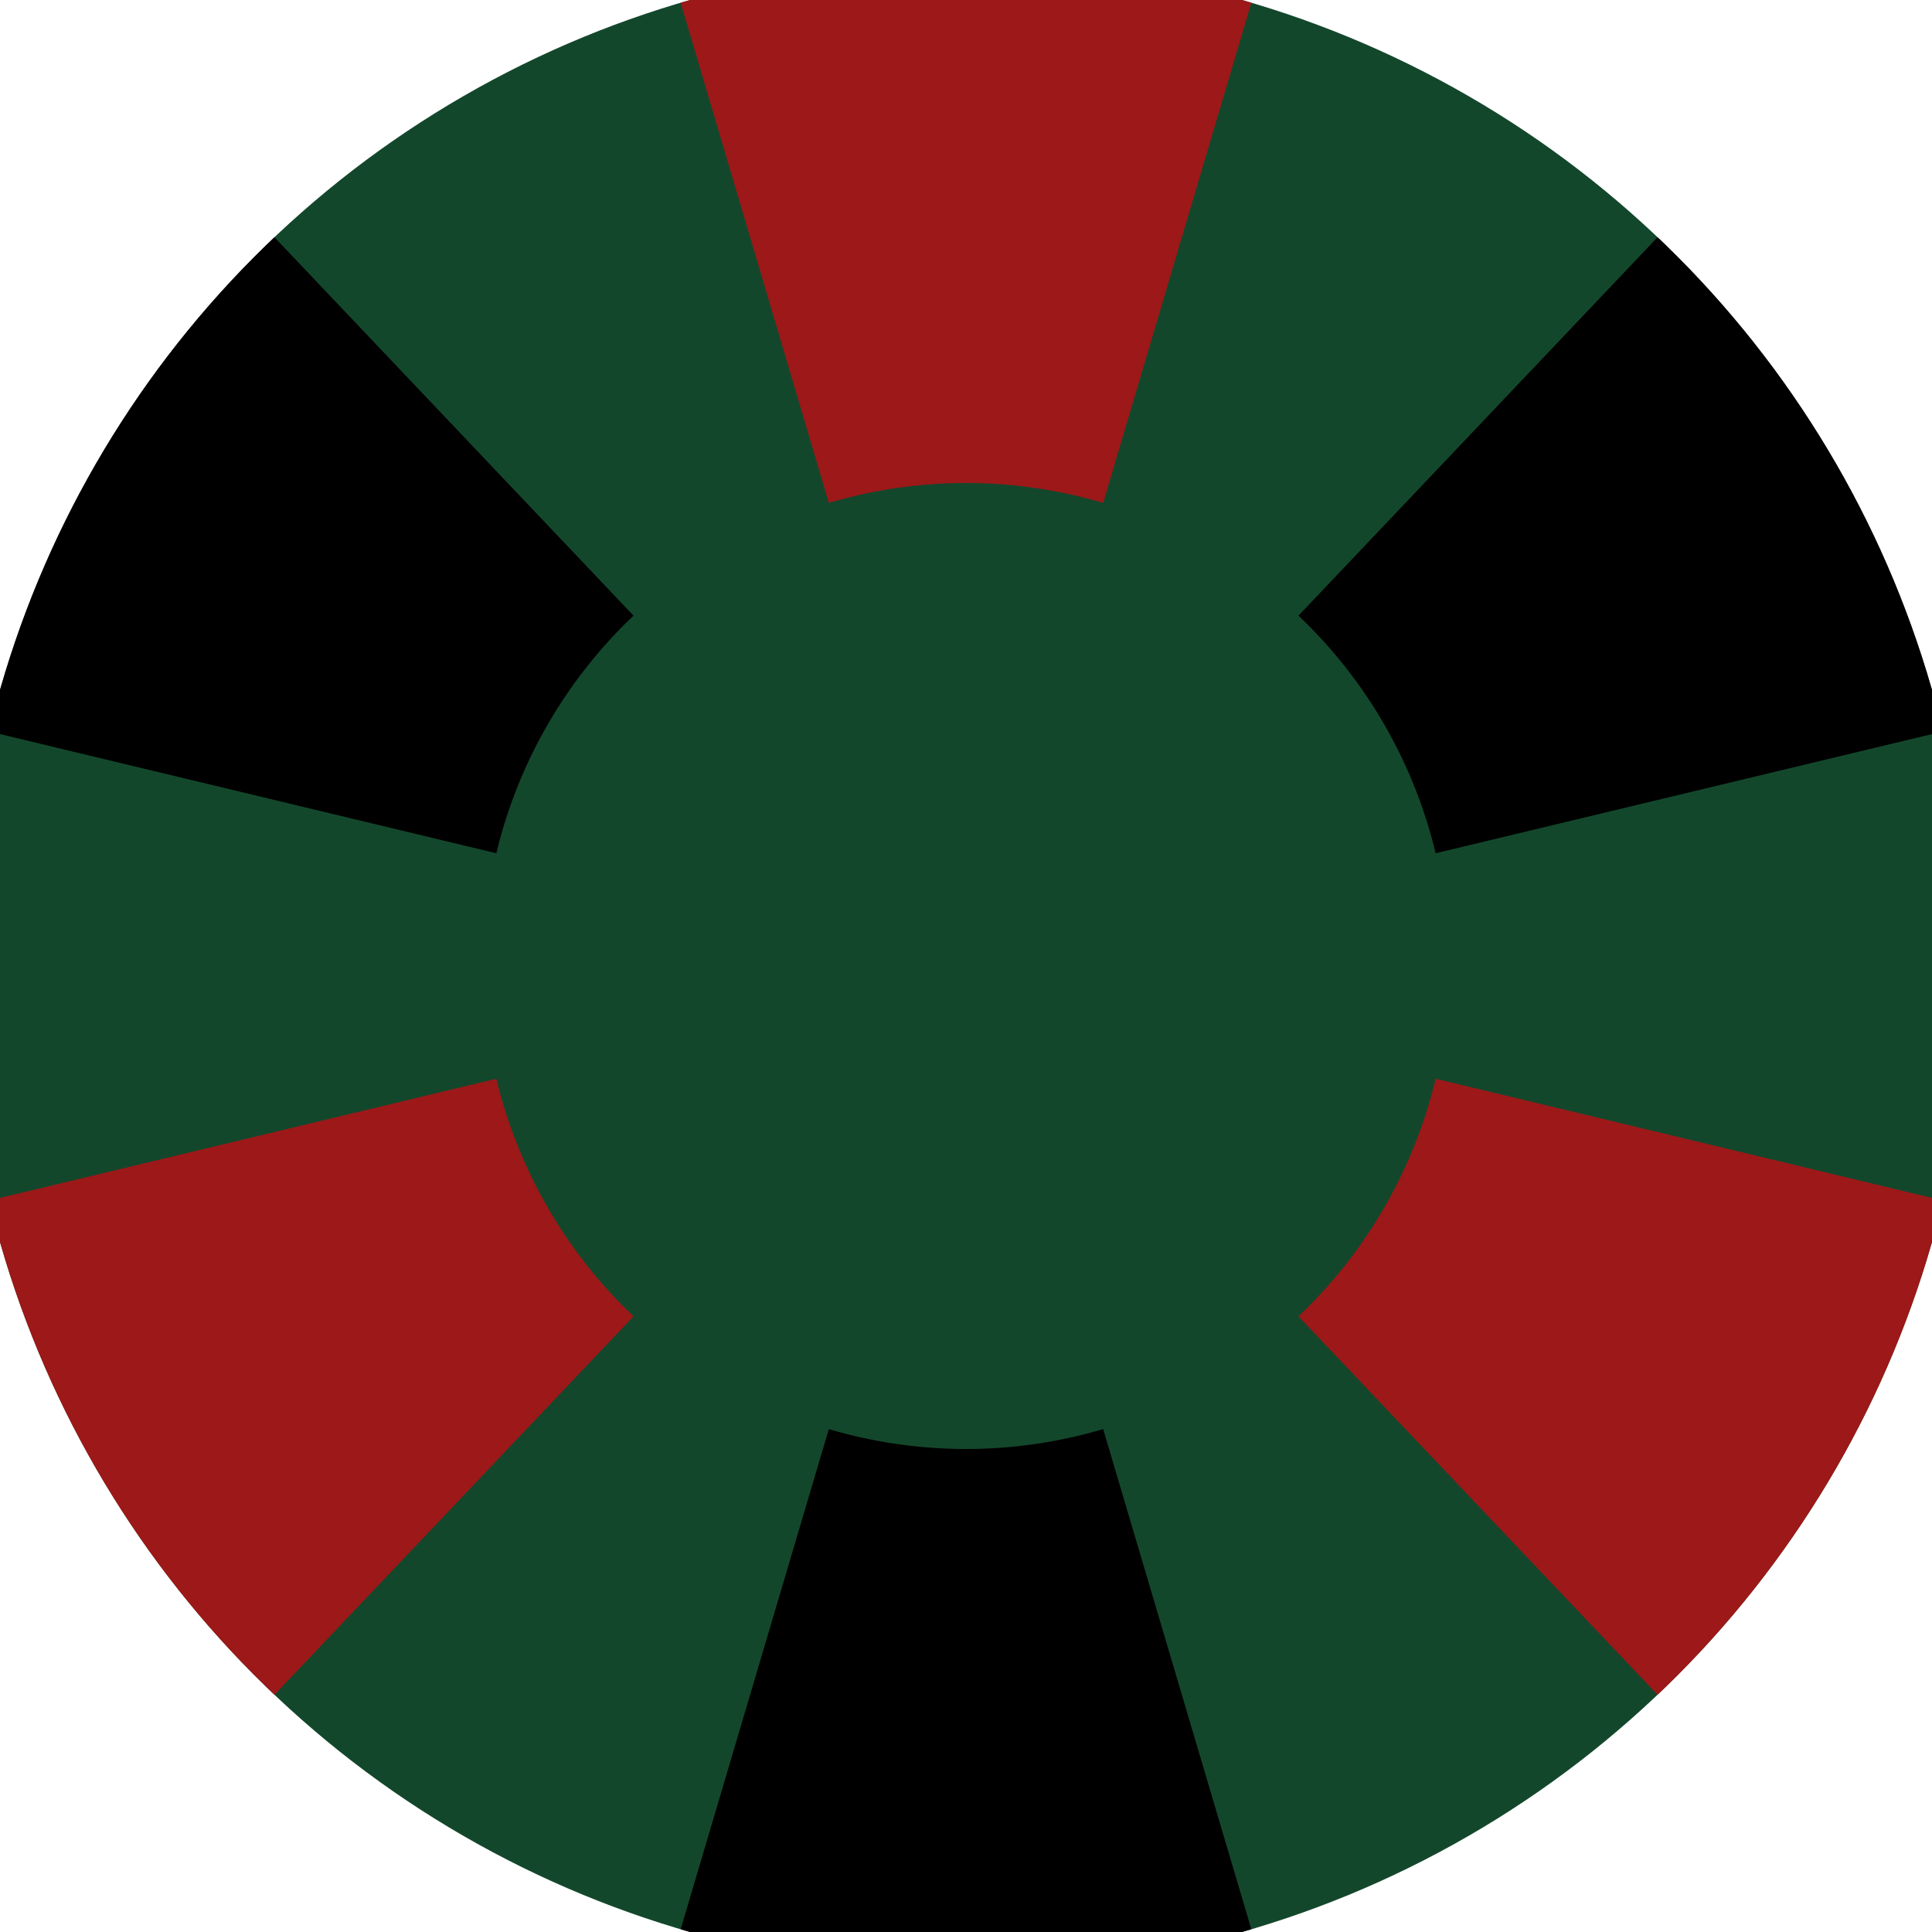 <svg xmlns="http://www.w3.org/2000/svg" width="128" height="128" viewBox="0 0 100 100" shape-rendering="geometricPrecision">
                            <defs>
                                <clipPath id="clip">
                                    <circle cx="50" cy="50" r="52" />
                                    <!--<rect x="0" y="0" width="100" height="100"/>-->
                                </clipPath>
                            </defs>
                            <g transform="rotate(0 50 50)">
                            <rect x="0" y="0" width="100" height="100" fill="#13472c" clip-path="url(#clip)"/><path d="M 78.402 -45.882
                               L 21.598 -45.882
                               L 42.9 26.03
                               A 25 25 0 0 1 57.1 26.03 ZM 118.835 122.537
                               L 147.237 73.345
                               L 74.309 55.836
                               A 25 25 0 0 1 67.209 68.134 ZM -47.237 73.345
                               L -18.835 122.537
                               L 32.791 68.134
                               A 25 25 0 0 1 25.691 55.836 Z" fill="#9d1818" clip-path="url(#clip)"/><path d="M 21.598 145.882
                               L 78.402 145.882
                               L 57.1 73.97
                               A 25 25 0 0 1 42.9 73.97 ZM -18.835 -22.537
                               L -47.237 26.655
                               L 25.691 44.164
                               A 25 25 0 0 1 32.791 31.866 ZM 147.237 26.655
                               L 118.835 -22.537
                               L 67.209 31.866
                               A 25 25 0 0 1 74.309 44.164 Z" fill="#000000" clip-path="url(#clip)"/></g></svg>